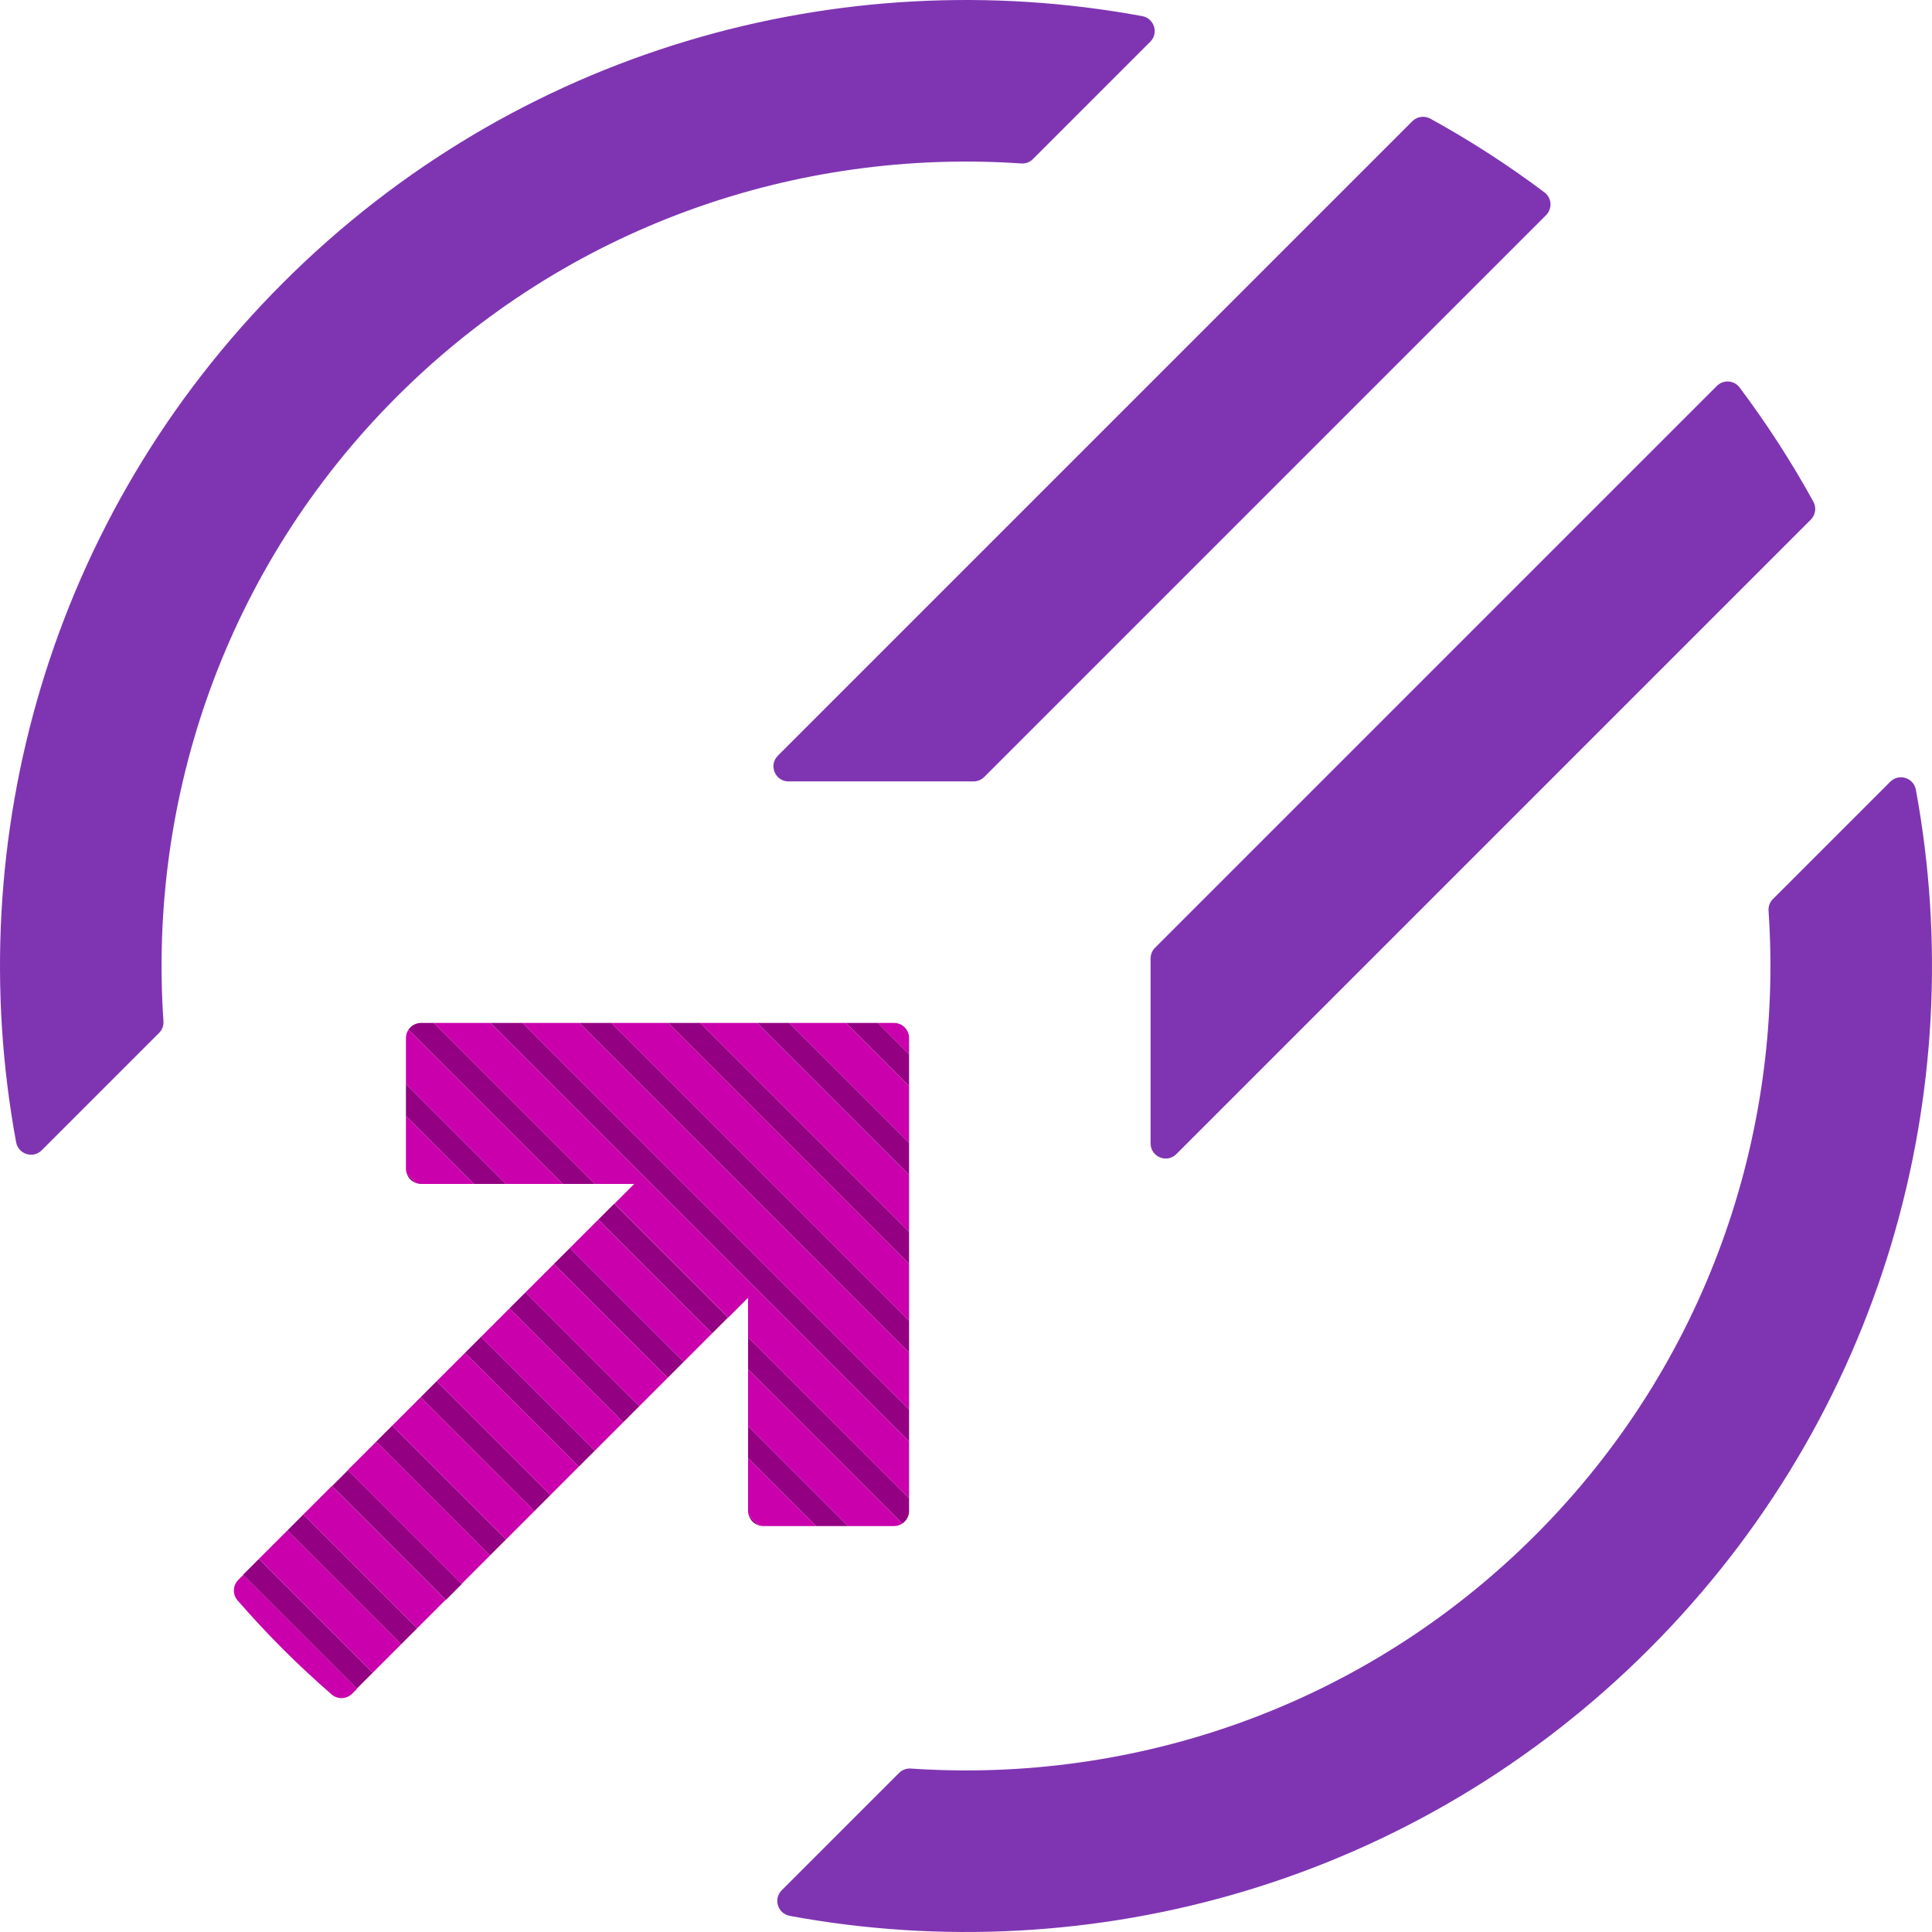 <?xml version="1.0" encoding="iso-8859-1"?>
<!-- Generator: Adobe Illustrator 27.0.1, SVG Export Plug-In . SVG Version: 6.00 Build 0)  -->
<svg version="1.1" id="Layer_1" xmlns="http://www.w3.org/2000/svg" xmlns:xlink="http://www.w3.org/1999/xlink" x="0px" y="0px"
	 viewBox="0 0 256 256" style="enable-background:new 0 0 256 256;" xml:space="preserve">
<g id="embark_x5F_expressive">
	<g>
		<polygon style="fill:#930082;" points="106.666,172.968 69.241,135.543 65.013,135.543 106.666,177.196 106.666,177.196 
			120.457,190.987 120.457,186.759 		"/>
		<path style="fill:#930082;" d="M106.666,184.738l-7.543-7.543v4.228l7.543,7.543l0,0l12.906,12.906
			c0.534-0.359,0.886-0.969,0.886-1.661v-1.682L106.666,184.738L106.666,184.738z"/>
		<polygon style="fill:#930082;" points="112.095,135.543 120.457,143.905 120.457,139.677 116.323,135.543 		"/>
		<polygon style="fill:#930082;" points="106.666,161.197 81.011,135.543 76.784,135.543 106.666,165.425 120.457,179.217 
			120.457,174.989 		"/>
		<polygon style="fill:#930082;" points="106.666,196.509 99.123,188.966 99.123,193.194 106.666,200.737 108.141,202.211 
			112.369,202.211 		"/>
		<polygon style="fill:#C900AC;" points="106.666,153.655 88.554,135.543 81.011,135.543 106.666,161.197 106.666,161.197 
			120.457,174.989 120.457,167.446 		"/>
		<polygon style="fill:#C900AC;" points="106.666,177.196 65.013,135.543 57.47,135.543 78.804,156.877 84.038,156.877 
			84.038,156.877 81.421,159.493 96.507,174.579 99.123,171.962 99.123,177.195 106.666,184.738 106.666,184.738 120.457,198.53 
			120.457,190.987 		"/>
		<polygon style="fill:#C900AC;" points="104.552,135.543 106.666,137.656 120.457,151.448 120.457,143.905 112.095,135.543 		"/>
		<path style="fill:#C900AC;" d="M118.457,135.543h-2.135l4.135,4.135v-2.135C120.457,136.438,119.562,135.543,118.457,135.543z"/>
		<path style="fill:#C900AC;" d="M106.666,188.966l-7.543-7.543v3.415v4.128l7.543,7.543l0,0l5.703,5.703h6.089
			c0.413,0,0.796-0.125,1.114-0.339L106.666,188.966L106.666,188.966z"/>
		<path style="fill:#930082;" d="M55.789,135.543c-0.692,0-1.301,0.352-1.661,0.886l20.448,20.448h4.228L57.47,135.543H55.789z"/>
		<polygon style="fill:#930082;" points="53.789,147.859 62.806,156.877 67.034,156.877 53.789,143.631 		"/>
		
			<rect x="74.64" y="169.196" transform="matrix(0.707 -0.707 0.707 0.707 -104.883 106.516)" style="fill:#930082;" width="2.99" height="21.334"/>
		
			<rect x="80.525" y="163.31" transform="matrix(0.707 -0.707 0.707 0.707 -98.998 108.954)" style="fill:#930082;" width="2.99" height="21.334"/>
		<path style="fill:#930082;" d="M55.15,156.763l-1.247-1.247C54.102,156.103,54.562,156.564,55.15,156.763z"/>
		<polygon style="fill:#930082;" points="104.552,135.543 100.325,135.543 106.666,141.884 120.457,155.676 120.457,151.448 
			106.666,137.656 		"/>
		
			<rect x="86.41" y="157.426" transform="matrix(0.707 -0.707 0.707 0.707 -93.112 111.391)" style="fill:#930082;" width="2.99" height="21.334"/>
		<path style="fill:#930082;" d="M100.484,202.097l-1.247-1.247C99.437,201.438,99.897,201.898,100.484,202.097z"/>
		
			<rect x="39.328" y="204.507" transform="matrix(0.707 -0.707 0.707 0.707 -140.194 91.889)" style="fill:#930082;" width="2.99" height="21.334"/>
		
			<rect x="68.755" y="175.081" transform="matrix(0.707 -0.707 0.707 0.707 -110.768 104.079)" style="fill:#930082;" width="2.989" height="21.334"/>
		
			<rect x="62.869" y="180.967" transform="matrix(0.707 -0.707 0.707 0.707 -116.654 101.64)" style="fill:#930082;" width="2.989" height="21.334"/>
		<polygon style="fill:#930082;" points="45.419,195.496 43.996,196.919 59.081,212.004 60.504,210.581 61.195,209.89 
			46.11,194.805 		"/>
		
			<rect x="56.984" y="186.851" transform="matrix(0.707 -0.707 0.707 0.707 -122.539 99.202)" style="fill:#930082;" width="2.989" height="21.334"/>
		<polygon style="fill:#930082;" points="106.666,149.427 92.782,135.543 88.554,135.543 106.666,153.655 106.666,153.655 
			120.457,167.446 120.457,163.218 		"/>
		
			<rect x="45.214" y="198.622" transform="matrix(0.707 -0.707 0.707 0.707 -134.309 94.328)" style="fill:#930082;" width="2.99" height="21.334"/>
		<polygon style="fill:#C900AC;" points="76.784,135.543 69.241,135.543 106.666,172.968 106.666,172.968 120.457,186.759 
			120.457,179.217 106.666,165.425 		"/>
		<path style="fill:#C900AC;" d="M53.789,137.543v6.089l13.245,13.245h4.128h3.415l-20.448-20.448
			C53.914,136.747,53.789,137.13,53.789,137.543z"/>
		
			<rect x="82.296" y="160.368" transform="matrix(0.707 -0.707 0.707 0.707 -96.055 110.173)" style="fill:#C900AC;" width="5.333" height="21.334"/>
		
			<rect x="76.41" y="166.254" transform="matrix(0.707 -0.707 0.707 0.707 -101.941 107.735)" style="fill:#C900AC;" width="5.333" height="21.334"/>
		<path style="fill:#C900AC;" d="M53.789,154.877c0,0.225,0.045,0.437,0.114,0.639l1.247,1.247c0.202,0.068,0.414,0.114,0.639,0.114
			h7.017l-9.017-9.018V154.877z"/>
		<path style="fill:#C900AC;" d="M99.123,193.194v7.017c0,0.225,0.045,0.438,0.114,0.639l1.247,1.247
			c0.202,0.069,0.414,0.114,0.639,0.114h7.017l-1.475-1.475L99.123,193.194z"/>
		
			<rect x="64.64" y="178.023" transform="matrix(0.707 -0.707 0.707 0.707 -113.711 102.859)" style="fill:#C900AC;" width="5.333" height="21.334"/>
		<polygon style="fill:#C900AC;" points="100.325,135.543 92.782,135.543 106.666,149.427 106.666,149.427 120.457,163.218 
			120.457,155.676 106.666,141.884 		"/>
		
			<rect x="70.525" y="172.139" transform="matrix(0.707 -0.707 0.707 0.707 -107.826 105.297)" style="fill:#C900AC;" width="5.333" height="21.334"/>
		
			<rect x="52.87" y="189.795" transform="matrix(0.707 -0.707 0.707 0.707 -125.481 97.984)" style="fill:#C900AC;" width="5.333" height="21.334"/>
		
			<rect x="58.755" y="183.909" transform="matrix(0.707 -0.707 0.707 0.707 -119.596 100.422)" style="fill:#C900AC;" width="5.334" height="21.334"/>
		
			<rect x="46.984" y="195.679" transform="matrix(0.707 -0.707 0.707 0.707 -131.367 95.546)" style="fill:#C900AC;" width="5.333" height="21.334"/>
		<path style="fill:#C900AC;" d="M31.581,209.334c-0.741,0.741-0.792,1.934-0.104,2.724c1.917,2.203,3.915,4.358,6.011,6.454
			s4.252,4.095,6.454,6.011c0.791,0.688,1.983,0.637,2.724-0.104l0.645-0.645l-15.085-15.085L31.581,209.334z"/>
		
			<rect x="41.099" y="201.564" transform="matrix(0.707 -0.707 0.707 0.707 -137.251 93.108)" style="fill:#C900AC;" width="5.333" height="21.334"/>
	</g>
	<path style="fill:#7F35B2;" d="M230.503,51.341c-0.728-0.97-2.157-1.059-3.014-0.202l-13.615,13.615l-60.829,60.829
		c-0.375,0.375-0.586,0.884-0.586,1.414v8.545v15.969c0,1.782,2.154,2.674,3.414,1.414l69.175-69.175l14.887-14.887
		c0.629-0.629,0.776-1.601,0.348-2.381C237.417,61.263,234.151,56.204,230.503,51.341z"/>
	<path style="fill:#7F35B2;" d="M189.517,15.718c-0.78-0.428-1.752-0.281-2.381,0.348l-14.887,14.887l-69.175,69.175
		c-1.26,1.26-0.368,3.414,1.414,3.414h15.969h8.544c0.53,0,1.039-0.211,1.414-0.586l60.83-60.83l13.615-13.615
		c0.857-0.857,0.768-2.287-0.202-3.014C199.796,21.849,194.737,18.583,189.517,15.718z"/>
	<path style="fill:#7F35B2;" d="M52.573,52.573c22.655-22.655,53.047-32.941,82.749-30.914c0.572,0.039,1.131-0.167,1.537-0.572
		l15.562-15.562c1.146-1.146,0.521-3.094-1.073-3.389c-40.029-7.389-82.901,4.393-113.86,35.352s-42.741,73.831-35.352,113.86
		c0.294,1.594,2.242,2.219,3.389,1.073l15.562-15.562c0.405-0.405,0.611-0.965,0.572-1.537
		C19.632,105.62,29.918,75.228,52.573,52.573z"/>
	<path style="fill:#7F35B2;" d="M203.427,203.427c-22.655,22.655-53.047,32.941-82.749,30.914c-0.572-0.039-1.131,0.167-1.537,0.572
		l-15.562,15.562c-1.146,1.146-0.521,3.094,1.073,3.389c40.029,7.389,82.901-4.393,113.86-35.352s42.74-73.831,35.352-113.86
		c-0.294-1.594-2.242-2.219-3.389-1.073l-15.562,15.562c-0.405,0.405-0.611,0.965-0.572,1.537
		C236.368,150.38,226.082,180.772,203.427,203.427z"/>
</g>
</svg>
